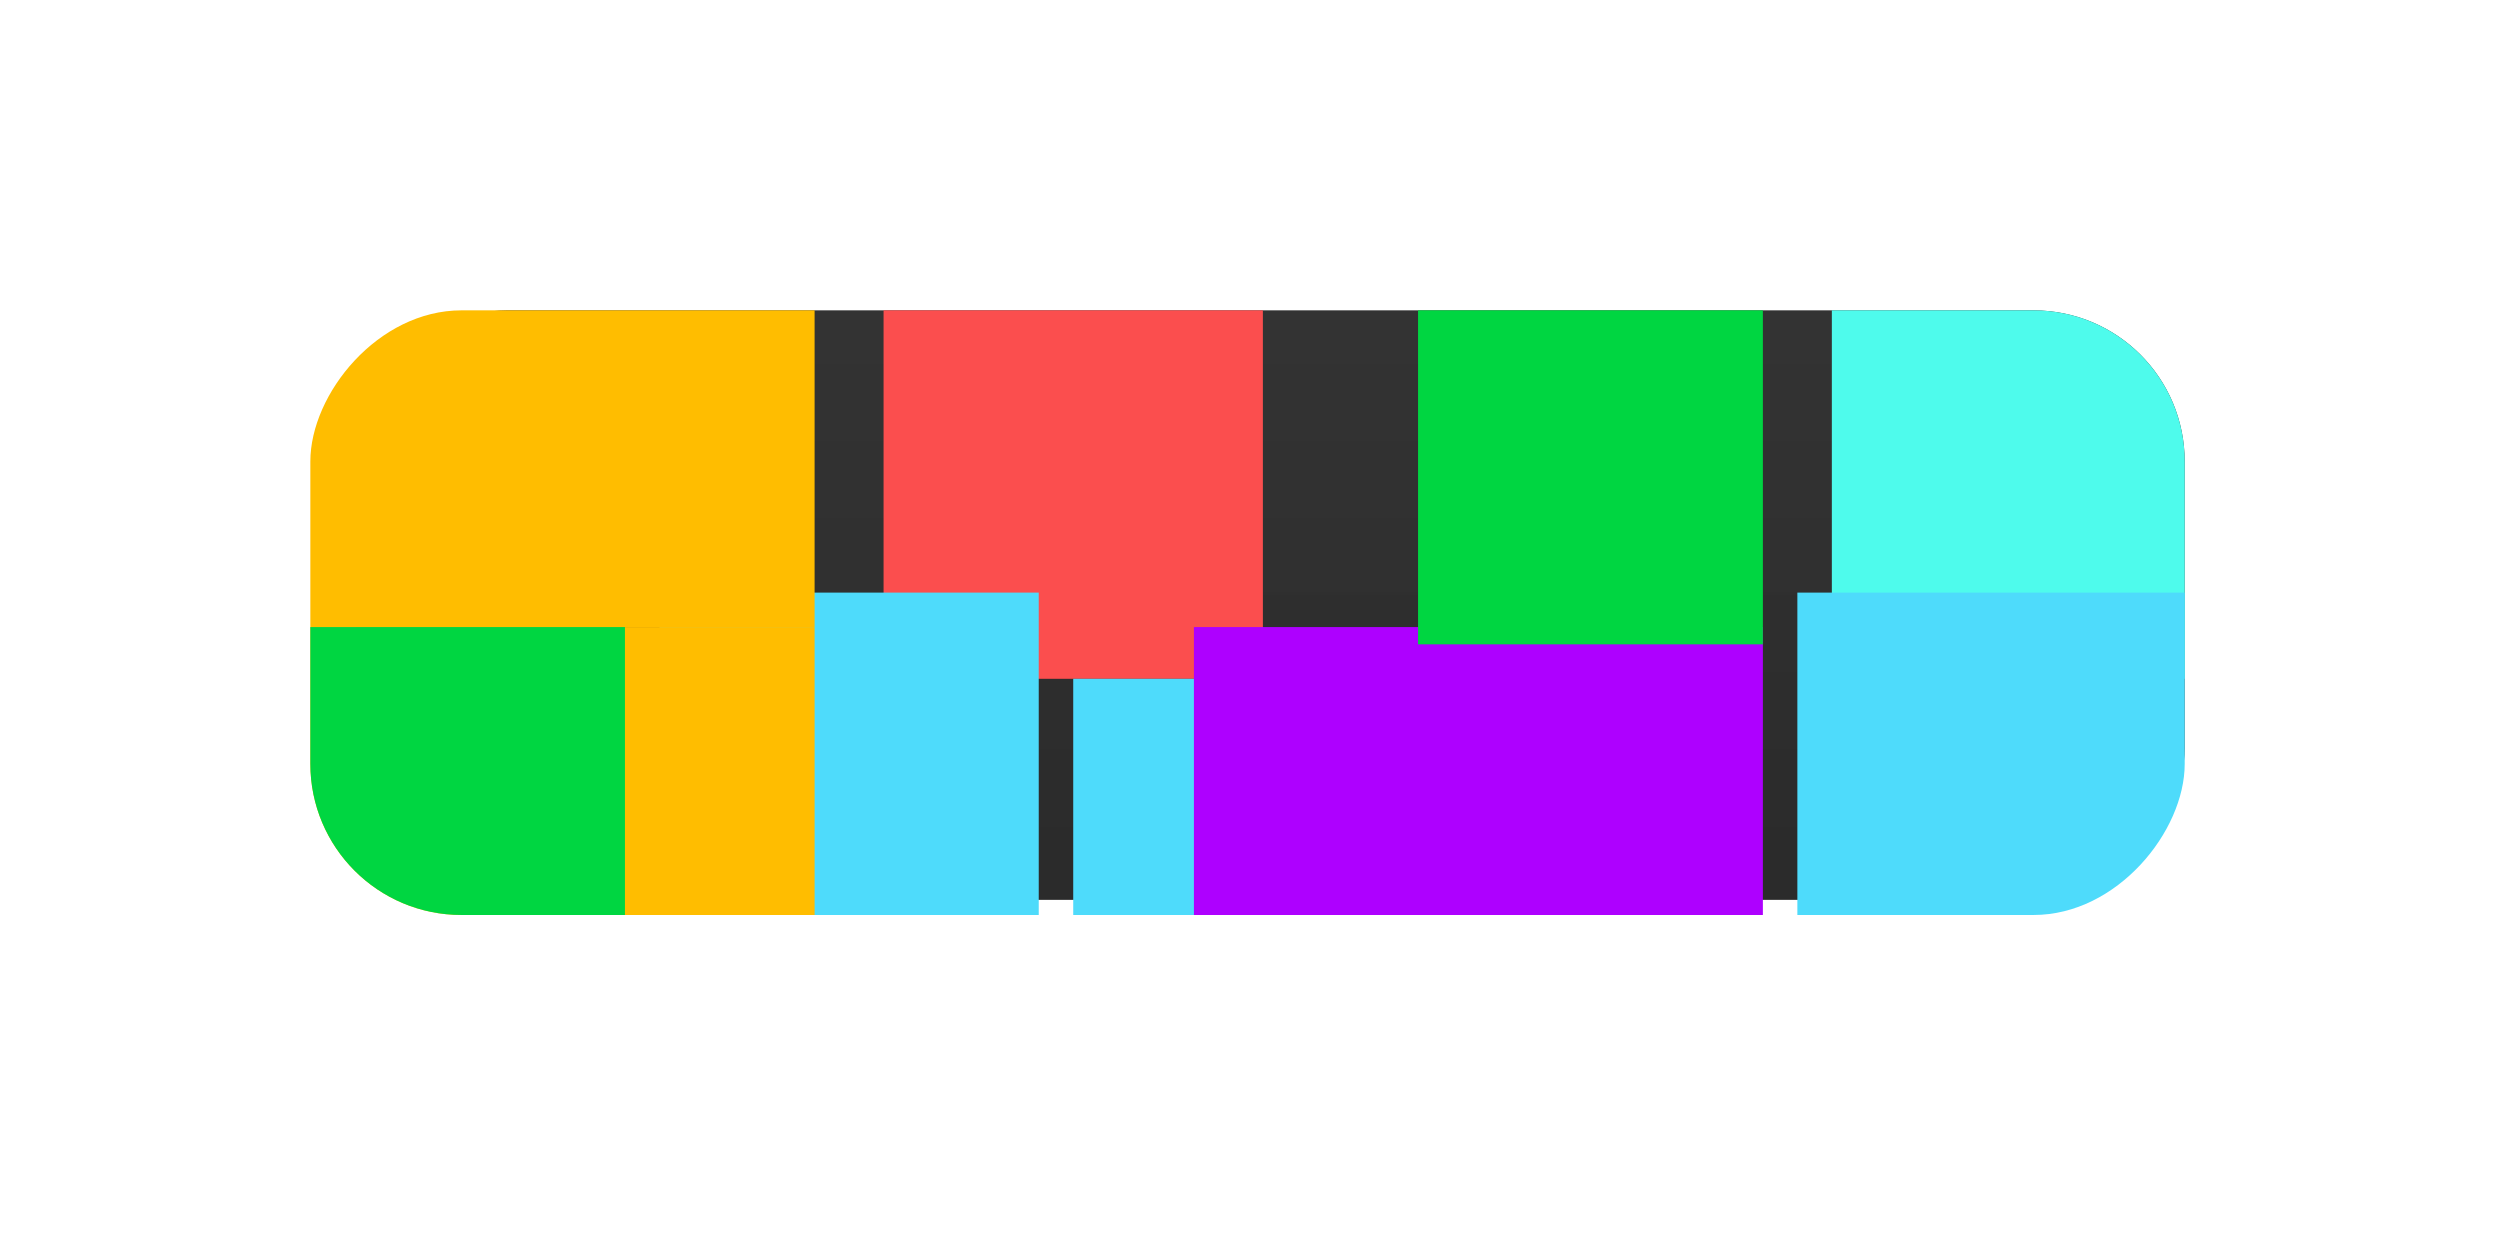 <svg width="145" height="72" viewBox="0 0 145 72" fill="none" xmlns="http://www.w3.org/2000/svg">
<g filter="url(#filter0_f_164_365)">
<g clip-path="url(#clip0_164_365)">
<rect width="106.082" height="34.192" rx="8.767" transform="matrix(-1 0 0 1 126.713 18)" fill="url(#paint0_linear_164_365)"/>
<rect width="23" height="23" transform="matrix(-1 0 0 1 129.247 16.37)" fill="#4EFBEC"/>
<rect width="22" height="23" transform="matrix(-1 0 0 1 73.247 16.37)" fill="#FB4E4E"/>
<rect width="23" height="23" transform="matrix(-1 0 0 1 127.247 34.37)" fill="#4EDBFB"/>
<rect width="22" height="23" transform="matrix(-1 0 0 1 60.247 34.37)" fill="#4EDBFB"/>
<rect width="15" height="15" transform="matrix(-1 0 0 1 77.247 39.37)" fill="#4EDBFB"/>
<rect x="102.247" y="59.37" width="33" height="23" transform="rotate(180 102.247 59.37)" fill="#AE00FF"/>
<rect x="47.247" y="59.37" width="33" height="23" transform="rotate(180 47.247 59.37)" fill="#FFBD00"/>
<rect x="47.247" y="36.37" width="33" height="23" transform="rotate(180 47.247 36.37)" fill="#FFBD00"/>
<rect x="102.247" y="37.37" width="20" height="23" transform="rotate(180 102.247 37.37)" fill="#00D641"/>
<rect width="20" height="23" transform="matrix(-1 0 0 1 36.247 36.37)" fill="#00D641"/>
</g>
</g>
<defs>
<filter id="filter0_f_164_365" x="0" y="0" width="144.713" height="71.068" filterUnits="userSpaceOnUse" color-interpolation-filters="sRGB">
<feFlood flood-opacity="0" result="BackgroundImageFix"/>
<feBlend mode="normal" in="SourceGraphic" in2="BackgroundImageFix" result="shape"/>
<feGaussianBlur stdDeviation="9" result="effect1_foregroundBlur_164_365"/>
</filter>
<linearGradient id="paint0_linear_164_365" x1="53.041" y1="0" x2="53.041" y2="34.192" gradientUnits="userSpaceOnUse">
<stop stop-color="#2B2B2B" stop-opacity="0.96"/>
<stop offset="1" stop-color="#282828" stop-opacity="0.99"/>
</linearGradient>
<clipPath id="clip0_164_365">
<rect width="108.713" height="35.069" rx="8.767" transform="matrix(-1 0 0 1 126.713 18)" fill="white"/>
</clipPath>
</defs>
</svg>
